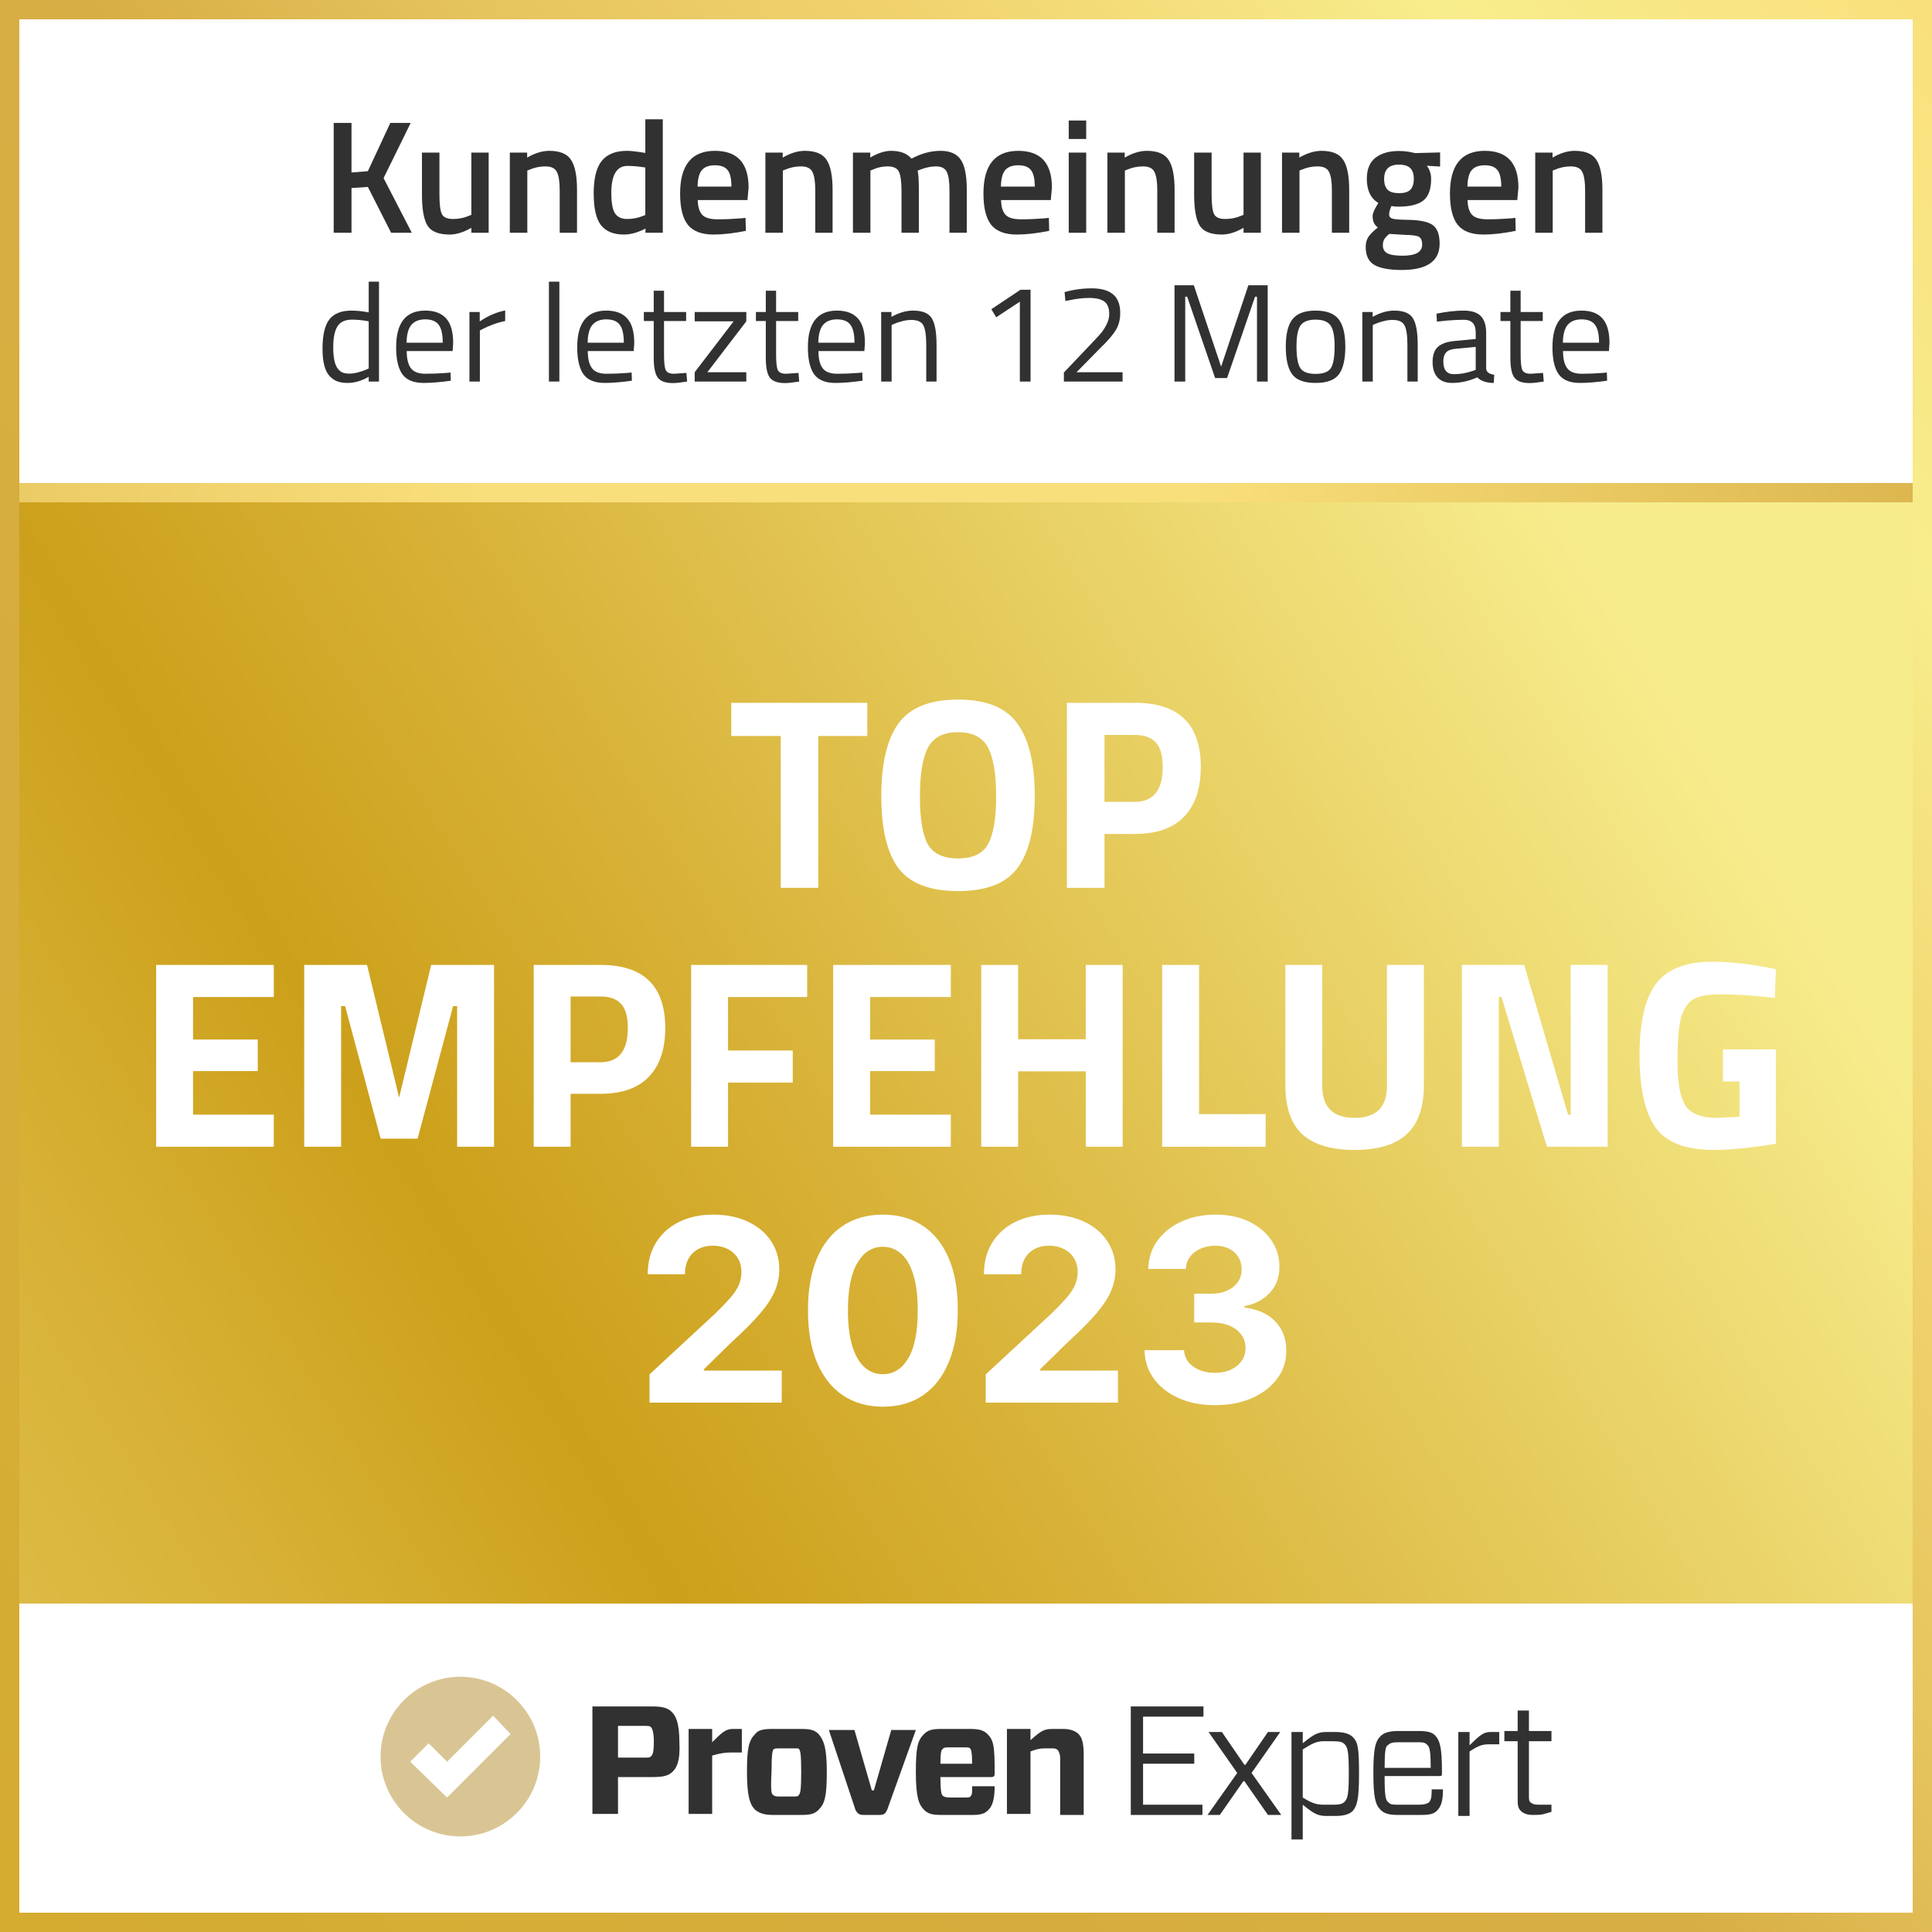 <svg width="1000" height="1000" viewBox="0 0 1000 1000" fill="none" xmlns="http://www.w3.org/2000/svg">
<rect x="0" y="0" width="1000" height="1000" fill="#808080" stroke="none"/>
<g clip-path="url(#clip0_2_22-369275)">
<rect width="1000" height="1000" fill="white"/>
<rect width="1000" height="1000" fill="url(#paint0_linear_2_22-049310)"/>
<rect y="250" width="1000" height="10" fill="url(#paint1_linear_2_22-973100)"/>
<rect y="830" width="1000" height="160" fill="white"/>
<path d="M279.613 909.205C279.613 931.986 261.071 950.528 238.29 950.528C215.51 950.528 196.968 931.986 196.968 909.205C196.968 886.425 215.51 867.883 238.29 867.883C261.071 867.883 279.613 886.425 279.613 909.205Z" fill="#D9C594"/>
<path d="M255.243 888.014L231.403 911.854L221.867 902.318L212.331 911.854L231.403 930.396L264.25 897.55L255.243 888.014Z" fill="white"/>
<path d="M347.424 917.682C345.305 919.271 342.656 919.801 337.888 919.801H319.876V938.873H306.631V883.246H337.358C342.126 883.246 344.775 883.776 346.894 885.365C349.543 887.484 351.662 891.193 351.662 901.788C352.192 911.854 350.073 915.563 347.424 917.682ZM332.59 909.735C335.769 909.735 336.299 909.735 336.829 909.205C337.888 908.146 338.418 907.086 338.418 901.259C338.418 895.961 337.358 894.372 336.829 893.842C336.299 893.312 335.239 893.312 332.59 893.312H319.876V909.735H332.59ZM356.43 939.403V894.901H368.615V901.788C373.383 897.02 375.502 894.901 379.211 894.901H383.979V907.086H378.151C374.973 907.086 372.324 907.616 368.615 908.676V938.873H356.43V939.403ZM390.866 936.754C388.217 934.105 386.628 929.867 386.628 917.152C386.628 904.437 387.687 900.729 390.866 897.55C392.455 895.431 395.104 894.901 399.872 894.901H414.706C419.474 894.901 421.593 895.431 423.712 897.55C426.361 900.729 427.95 904.437 427.95 917.152C427.95 929.867 426.891 933.575 423.712 936.754C421.593 938.873 419.474 939.403 414.706 939.403H399.872C395.104 939.403 392.985 938.343 390.866 936.754ZM399.872 928.807C400.402 929.337 400.932 929.867 403.051 929.867H410.468C412.587 929.867 413.116 929.867 413.646 928.807C414.176 928.277 414.706 926.688 414.706 917.152C414.706 907.616 414.176 906.027 413.646 905.497C413.646 904.967 413.116 904.967 410.997 904.967H403.58C401.461 904.967 400.932 904.967 400.402 905.497C399.872 906.027 399.342 907.616 399.342 917.152C398.812 926.688 399.342 928.277 399.872 928.807ZM459.207 936.754C458.147 938.873 457.618 939.403 454.969 939.403H447.022C444.903 939.403 443.843 938.873 442.784 936.754L429.01 895.431H442.254L451.26 926.688H452.32L461.326 895.431H474.041L459.207 936.754ZM486.755 919.801C486.755 926.688 487.285 928.807 487.815 929.337C488.345 929.867 489.404 930.396 491.523 930.396H498.94C501.589 930.396 502.119 930.396 502.649 929.337C503.178 928.807 503.178 927.748 503.178 924.569H514.833C514.833 930.926 513.774 934.635 511.655 936.754C510.066 938.343 508.476 939.403 503.708 939.403H487.285C482.517 939.403 480.398 938.873 478.279 936.754C475.63 934.105 474.041 930.396 474.041 917.152C474.041 903.908 475.1 900.729 478.279 897.55C480.398 895.431 482.517 894.901 487.285 894.901H502.119C506.357 894.901 509.006 895.431 511.125 897.55C514.304 900.729 514.833 903.908 514.833 916.622V918.212C514.833 919.271 514.304 919.801 513.244 919.801H486.755ZM486.755 912.914H503.178C503.178 907.086 502.649 905.497 502.119 904.967C501.589 904.437 501.059 904.437 498.41 904.437H491.523C489.404 904.437 488.345 904.437 487.815 905.497C487.285 905.497 486.755 907.086 486.755 912.914ZM521.191 939.403V894.901H533.376V900.729C539.203 895.431 540.793 894.901 545.031 894.901H550.329C554.037 894.901 556.686 895.961 558.275 897.55C559.864 899.14 560.924 901.788 560.924 908.146V939.403H548.739V909.735C548.739 908.146 548.209 907.086 547.68 906.027C546.62 904.967 546.09 904.967 543.971 904.967H540.263C538.144 904.967 536.025 905.497 533.376 906.556V938.873H521.191V939.403ZM622.378 939.403H585.294V883.246H622.908V888.544H591.651V907.616H618.14V912.914H591.651V934.105H622.378V939.403ZM625.027 939.403L640.391 917.682L625.557 896.491H632.444L644.099 913.444H644.629L656.284 896.491H662.641L647.807 917.682L663.171 939.403H656.284L644.099 921.92H643.569L631.384 939.403H625.027ZM674.296 896.491V902.318C680.124 897.55 682.243 896.491 686.481 896.491H691.249C696.017 896.491 698.666 897.55 700.255 899.14C702.904 901.788 703.434 904.967 703.434 918.212C703.434 931.456 702.374 934.635 700.255 937.283C698.666 938.873 696.017 939.932 691.249 939.932H686.481C682.243 939.932 680.124 938.873 674.296 934.105V952.117H668.469V896.491H674.296ZM674.296 905.497V930.396C678.534 933.045 681.183 934.105 684.892 934.105H690.189C693.898 934.105 694.958 933.575 696.017 932.515C697.606 930.926 698.136 928.277 698.136 917.682C698.136 907.086 697.606 904.437 696.017 902.848C694.958 901.788 693.898 901.259 690.189 901.259H684.892C681.183 901.259 678.534 902.848 674.296 905.497ZM716.678 919.801C716.678 929.867 717.208 931.986 718.797 933.045C719.857 934.105 720.917 934.105 724.095 934.105H734.691C737.34 934.105 738.399 933.575 739.459 933.045C740.518 931.986 741.048 930.926 741.048 926.158H746.876C746.876 932.515 745.816 935.164 743.697 937.283C742.108 938.873 739.988 939.403 735.75 939.403H723.565C719.327 939.403 716.678 938.873 714.559 936.754C711.91 934.105 710.851 930.396 710.851 917.682C710.851 904.967 711.91 901.259 714.559 898.61C716.149 897.02 718.797 895.961 723.565 895.961H734.161C738.399 895.961 741.048 896.491 742.637 898.08C745.286 900.729 746.346 904.437 746.346 916.622V918.212C746.346 918.741 746.346 919.271 745.286 919.271H716.678V919.801ZM716.678 915.033H740.518C740.518 906.027 739.988 903.908 738.399 902.848C737.34 901.788 736.28 901.788 733.101 901.788H723.565C720.387 901.788 719.327 902.318 718.268 903.378C717.208 903.908 716.678 906.027 716.678 915.033ZM754.822 939.403V896.491H760.65V903.378C765.948 898.08 768.067 896.491 771.245 896.491H776.013V902.848H770.716C767.537 902.848 765.418 903.378 760.65 906.556V939.932H754.822V939.403ZM803.032 937.813L799.323 938.873C797.734 939.403 795.615 939.403 793.496 939.403C790.847 939.403 788.728 938.873 787.139 937.283C785.549 935.694 785.549 934.105 785.549 930.396V901.259H778.662V895.961H785.549V885.365H791.377V895.961H803.032V901.259H791.377V929.337C791.377 931.456 791.377 932.515 792.436 933.045C792.966 933.575 794.026 934.105 796.145 934.105H803.032V937.813Z" fill="#313131"/>
<rect y="10" width="1000" height="240" fill="white"/>
<path d="M181.938 120.486H172.725V63.631H181.938V89.278L190.404 88.614L202.024 63.631H212.565L198.538 92.183L213.146 120.486H202.439L190.404 96.748L181.938 97.329V120.486Z" fill="#313131"/>
<path d="M243.969 78.986H252.933V120.486H243.969V117.913C239.929 120.237 236.194 121.399 232.764 121.399C227.064 121.399 223.246 119.877 221.31 116.834C219.373 113.735 218.405 108.34 218.405 100.649V78.986H227.452V100.732C227.452 105.712 227.867 109.06 228.697 110.775C229.527 112.49 231.463 113.348 234.507 113.348C237.495 113.348 240.234 112.795 242.724 111.688L243.969 111.19V78.986Z" fill="#313131"/>
<path d="M272.933 120.486H263.886V78.986H272.85V81.559C276.889 79.235 280.707 78.073 284.304 78.073C289.837 78.073 293.6 79.65 295.592 82.804C297.639 85.903 298.663 91.049 298.663 98.242V120.486H289.699V98.491C289.699 94.009 289.201 90.827 288.205 88.946C287.264 87.065 285.3 86.124 282.312 86.124C279.49 86.124 276.779 86.677 274.178 87.784L272.933 88.282V120.486Z" fill="#313131"/>
<path d="M343.06 61.722V120.486H334.096V118.328C330.056 120.375 326.349 121.399 322.974 121.399C317.551 121.399 313.567 119.767 311.022 116.502C308.532 113.237 307.287 107.759 307.287 100.068C307.287 92.377 308.67 86.788 311.437 83.302C314.259 79.816 318.63 78.073 324.551 78.073C326.543 78.073 329.697 78.433 334.013 79.152V61.722H343.06ZM332.602 111.854L334.013 111.273V86.705C330.693 86.152 327.622 85.875 324.8 85.875C319.211 85.875 316.417 90.523 316.417 99.819C316.417 104.91 317.053 108.451 318.326 110.443C319.654 112.38 321.729 113.348 324.551 113.348C327.373 113.348 330.056 112.85 332.602 111.854Z" fill="#313131"/>
<path d="M383.567 113.016L385.891 112.767L386.057 119.49C379.749 120.763 374.16 121.399 369.291 121.399C363.149 121.399 358.722 119.711 356.011 116.336C353.355 112.961 352.027 107.566 352.027 100.151C352.027 85.432 358.031 78.073 370.038 78.073C381.658 78.073 387.468 84.409 387.468 97.08L386.887 103.554H361.157C361.212 106.985 361.959 109.502 363.398 111.107C364.837 112.712 367.52 113.514 371.449 113.514C375.378 113.514 379.417 113.348 383.567 113.016ZM378.587 96.582C378.587 92.487 377.923 89.638 376.595 88.033C375.322 86.373 373.137 85.543 370.038 85.543C366.939 85.543 364.671 86.401 363.232 88.116C361.849 89.831 361.129 92.653 361.074 96.582H378.587Z" fill="#313131"/>
<path d="M405.214 120.486H396.167V78.986H405.131V81.559C409.171 79.235 412.989 78.073 416.585 78.073C422.119 78.073 425.881 79.65 427.873 82.804C429.921 85.903 430.944 91.049 430.944 98.242V120.486H421.98V98.491C421.98 94.009 421.482 90.827 420.486 88.946C419.546 87.065 417.581 86.124 414.593 86.124C411.771 86.124 409.06 86.677 406.459 87.784L405.214 88.282V120.486Z" fill="#313131"/>
<path d="M450.524 120.486H441.477V78.986H450.441V81.559C454.37 79.235 457.966 78.073 461.231 78.073C466.045 78.073 469.559 79.429 471.772 82.14C476.807 79.429 481.815 78.073 486.795 78.073C491.775 78.073 495.289 79.622 497.336 82.721C499.383 85.764 500.407 90.938 500.407 98.242V120.486H491.443V98.491C491.443 94.009 490.973 90.827 490.032 88.946C489.147 87.065 487.265 86.124 484.388 86.124C481.898 86.124 479.214 86.677 476.337 87.784L474.926 88.365C475.369 89.472 475.59 93.013 475.59 98.989V120.486H466.626V99.155C466.626 94.23 466.183 90.827 465.298 88.946C464.413 87.065 462.476 86.124 459.488 86.124C456.721 86.124 454.148 86.677 451.769 87.784L450.524 88.282V120.486Z" fill="#313131"/>
<path d="M540.57 113.016L542.894 112.767L543.06 119.49C536.752 120.763 531.163 121.399 526.294 121.399C520.152 121.399 515.725 119.711 513.014 116.336C510.358 112.961 509.03 107.566 509.03 100.151C509.03 85.432 515.034 78.073 527.041 78.073C538.661 78.073 544.471 84.409 544.471 97.08L543.89 103.554H518.16C518.215 106.985 518.962 109.502 520.401 111.107C521.839 112.712 524.523 113.514 528.452 113.514C532.381 113.514 536.42 113.348 540.57 113.016ZM535.59 96.582C535.59 92.487 534.926 89.638 533.598 88.033C532.325 86.373 530.139 85.543 527.041 85.543C523.942 85.543 521.673 86.401 520.235 88.116C518.852 89.831 518.132 92.653 518.077 96.582H535.59Z" fill="#313131"/>
<path d="M553.17 120.486V78.986H562.217V120.486H553.17ZM553.17 71.931V62.386H562.217V71.931H553.17Z" fill="#313131"/>
<path d="M582.238 120.486H573.191V78.986H582.155V81.559C586.194 79.235 590.012 78.073 593.609 78.073C599.142 78.073 602.905 79.65 604.897 82.804C606.944 85.903 607.968 91.049 607.968 98.242V120.486H599.004V98.491C599.004 94.009 598.506 90.827 597.51 88.946C596.569 87.065 594.605 86.124 591.617 86.124C588.795 86.124 586.083 86.677 583.483 87.784L582.238 88.282V120.486Z" fill="#313131"/>
<path d="M643.649 78.986H652.613V120.486H643.649V117.913C639.61 120.237 635.875 121.399 632.444 121.399C626.745 121.399 622.927 119.877 620.99 116.834C619.054 113.735 618.085 108.34 618.085 100.649V78.986H627.132V100.732C627.132 105.712 627.547 109.06 628.377 110.775C629.207 112.49 631.144 113.348 634.187 113.348C637.175 113.348 639.914 112.795 642.404 111.688L643.649 111.19V78.986Z" fill="#313131"/>
<path d="M672.614 120.486H663.567V78.986H672.531V81.559C676.57 79.235 680.388 78.073 683.985 78.073C689.518 78.073 693.281 79.65 695.273 82.804C697.32 85.903 698.344 91.049 698.344 98.242V120.486H689.38V98.491C689.38 94.009 688.882 90.827 687.886 88.946C686.945 87.065 684.981 86.124 681.993 86.124C679.171 86.124 676.459 86.677 673.859 87.784L672.614 88.282V120.486Z" fill="#313131"/>
<path d="M745.147 126.13C745.147 135.205 738.59 139.742 725.476 139.742C719.168 139.742 714.493 138.884 711.449 137.169C708.406 135.454 706.884 132.327 706.884 127.79C706.884 125.743 707.382 123.972 708.378 122.478C709.374 121.039 710.979 119.462 713.192 117.747C711.366 116.53 710.453 114.51 710.453 111.688C710.453 110.581 711.2 108.783 712.694 106.293L713.441 105.048C709.457 102.669 707.465 98.519 707.465 92.598C707.465 87.618 708.959 83.966 711.947 81.642C714.935 79.318 718.975 78.156 724.065 78.156C726.5 78.156 728.907 78.433 731.286 78.986L732.531 79.235L745.396 78.903V86.207L738.507 85.792C740.001 87.729 740.748 89.997 740.748 92.598C740.748 98.021 739.365 101.783 736.598 103.886C733.887 105.933 729.626 106.957 723.816 106.957C722.378 106.957 721.16 106.846 720.164 106.625C719.39 108.506 719.002 109.973 719.002 111.024C719.002 112.02 719.5 112.712 720.496 113.099C721.548 113.486 724.038 113.708 727.966 113.763C734.551 113.818 739.061 114.704 741.495 116.419C743.93 118.134 745.147 121.371 745.147 126.13ZM715.765 126.96C715.765 128.897 716.54 130.28 718.089 131.11C719.639 131.94 722.295 132.355 726.057 132.355C732.753 132.355 736.1 130.446 736.1 126.628C736.1 124.47 735.492 123.087 734.274 122.478C733.112 121.925 730.761 121.62 727.219 121.565L719.085 121.067C717.868 122.063 717.01 122.976 716.512 123.806C716.014 124.691 715.765 125.743 715.765 126.96ZM716.429 92.598C716.429 95.143 717.038 97.025 718.255 98.242C719.473 99.404 721.437 99.985 724.148 99.985C726.86 99.985 728.796 99.404 729.958 98.242C731.176 97.025 731.784 95.143 731.784 92.598C731.784 90.053 731.176 88.199 729.958 87.037C728.741 85.82 726.777 85.211 724.065 85.211C718.975 85.211 716.429 87.673 716.429 92.598Z" fill="#313131"/>
<path d="M782.032 113.016L784.356 112.767L784.522 119.49C778.214 120.763 772.625 121.399 767.756 121.399C761.614 121.399 757.187 119.711 754.476 116.336C751.82 112.961 750.492 107.566 750.492 100.151C750.492 85.432 756.495 78.073 768.503 78.073C780.123 78.073 785.933 84.409 785.933 97.08L785.352 103.554H759.622C759.677 106.985 760.424 109.502 761.863 111.107C763.301 112.712 765.985 113.514 769.914 113.514C773.842 113.514 777.882 113.348 782.032 113.016ZM777.052 96.582C777.052 92.487 776.388 89.638 775.06 88.033C773.787 86.373 771.601 85.543 768.503 85.543C765.404 85.543 763.135 86.401 761.697 88.116C760.313 89.831 759.594 92.653 759.539 96.582H777.052Z" fill="#313131"/>
<path d="M803.679 120.486H794.632V78.986H803.596V81.559C807.635 79.235 811.453 78.073 815.05 78.073C820.583 78.073 824.346 79.65 826.338 82.804C828.386 85.903 829.409 91.049 829.409 98.242V120.486H820.445V98.491C820.445 94.009 819.947 90.827 818.951 88.946C818.01 87.065 816.046 86.124 813.058 86.124C810.236 86.124 807.525 86.677 804.924 87.784L803.679 88.282V120.486Z" fill="#313131"/>
<path d="M196.167 145.79V197.486H190.839V195.038C187.143 197.15 183.495 198.206 179.895 198.206C177.975 198.206 176.295 197.966 174.855 197.486C173.415 197.006 172.071 196.142 170.823 194.894C168.231 192.302 166.935 187.526 166.935 180.566C166.935 173.558 168.087 168.518 170.391 165.446C172.743 162.326 176.607 160.766 181.983 160.766C184.767 160.766 187.719 161.078 190.839 161.702V145.79H196.167ZM174.999 191.006C175.767 191.918 176.583 192.542 177.447 192.878C178.311 193.214 179.415 193.382 180.759 193.382C182.151 193.382 183.687 193.166 185.367 192.734C187.095 192.254 188.439 191.798 189.399 191.366L190.839 190.718V166.31C187.767 165.734 184.911 165.446 182.271 165.446C178.623 165.446 176.079 166.622 174.639 168.974C173.199 171.278 172.479 174.878 172.479 179.774C172.479 185.342 173.319 189.086 174.999 191.006Z" fill="#313131"/>
<path d="M231.109 193.022L233.197 192.806L233.341 197.054C227.869 197.822 223.189 198.206 219.301 198.206C214.117 198.206 210.445 196.718 208.285 193.742C206.125 190.718 205.045 186.038 205.045 179.702C205.045 167.078 210.061 160.766 220.093 160.766C224.941 160.766 228.565 162.134 230.965 164.87C233.365 167.558 234.565 171.806 234.565 177.614L234.277 181.718H210.517C210.517 185.702 211.237 188.654 212.677 190.574C214.117 192.494 216.613 193.454 220.165 193.454C223.765 193.454 227.413 193.31 231.109 193.022ZM229.165 177.398C229.165 172.982 228.445 169.862 227.005 168.038C225.613 166.214 223.309 165.302 220.093 165.302C216.925 165.302 214.525 166.262 212.893 168.182C211.309 170.102 210.493 173.174 210.445 177.398H229.165Z" fill="#313131"/>
<path d="M242.98 197.486V161.486H248.308V166.382C252.484 163.502 256.876 161.606 261.484 160.694V166.166C259.468 166.55 257.356 167.15 255.148 167.966C252.988 168.782 251.332 169.502 250.18 170.126L248.38 171.062V197.486H242.98Z" fill="#313131"/>
<path d="M284.123 197.486V145.79H289.523V197.486H284.123Z" fill="#313131"/>
<path d="M324.835 193.022L326.923 192.806L327.067 197.054C321.595 197.822 316.915 198.206 313.027 198.206C307.843 198.206 304.171 196.718 302.011 193.742C299.851 190.718 298.771 186.038 298.771 179.702C298.771 167.078 303.787 160.766 313.819 160.766C318.667 160.766 322.291 162.134 324.691 164.87C327.091 167.558 328.291 171.806 328.291 177.614L328.003 181.718H304.243C304.243 185.702 304.963 188.654 306.403 190.574C307.843 192.494 310.339 193.454 313.891 193.454C317.491 193.454 321.139 193.31 324.835 193.022ZM322.891 177.398C322.891 172.982 322.171 169.862 320.731 168.038C319.339 166.214 317.035 165.302 313.819 165.302C310.651 165.302 308.251 166.262 306.619 168.182C305.035 170.102 304.219 173.174 304.171 177.398H322.891Z" fill="#313131"/>
<path d="M355.144 166.166H343.696V183.374C343.696 187.502 343.984 190.214 344.56 191.51C345.184 192.806 346.624 193.454 348.88 193.454L355.288 193.022L355.648 197.486C352.432 198.014 349.984 198.278 348.304 198.278C344.56 198.278 341.968 197.366 340.528 195.542C339.088 193.718 338.368 190.238 338.368 185.102V166.166H333.256V161.486H338.368V150.47H343.696V161.486H355.144V166.166Z" fill="#313131"/>
<path d="M359.578 166.31V161.486H386.29V166.31L366.13 192.662H386.29V197.486H359.578V192.662L379.738 166.31H359.578Z" fill="#313131"/>
<path d="M413.152 166.166H401.704V183.374C401.704 187.502 401.992 190.214 402.568 191.51C403.192 192.806 404.632 193.454 406.888 193.454L413.296 193.022L413.656 197.486C410.44 198.014 407.992 198.278 406.312 198.278C402.568 198.278 399.976 197.366 398.536 195.542C397.096 193.718 396.376 190.238 396.376 185.102V166.166H391.264V161.486H396.376V150.47H401.704V161.486H413.152V166.166Z" fill="#313131"/>
<path d="M444.226 193.022L446.314 192.806L446.458 197.054C440.986 197.822 436.306 198.206 432.418 198.206C427.234 198.206 423.562 196.718 421.402 193.742C419.242 190.718 418.162 186.038 418.162 179.702C418.162 167.078 423.178 160.766 433.21 160.766C438.058 160.766 441.682 162.134 444.082 164.87C446.482 167.558 447.682 171.806 447.682 177.614L447.394 181.718H423.634C423.634 185.702 424.354 188.654 425.794 190.574C427.234 192.494 429.73 193.454 433.282 193.454C436.882 193.454 440.53 193.31 444.226 193.022ZM442.282 177.398C442.282 172.982 441.562 169.862 440.122 168.038C438.73 166.214 436.426 165.302 433.21 165.302C430.042 165.302 427.642 166.262 426.01 168.182C424.426 170.102 423.61 173.174 423.562 177.398H442.282Z" fill="#313131"/>
<path d="M461.497 197.486H456.097V161.486H461.425V164.006C465.313 161.846 469.033 160.766 472.585 160.766C477.385 160.766 480.601 162.062 482.233 164.654C483.913 167.246 484.753 171.854 484.753 178.478V197.486H479.425V178.622C479.425 173.63 478.921 170.222 477.913 168.398C476.953 166.526 474.865 165.59 471.649 165.59C470.113 165.59 468.481 165.83 466.753 166.31C465.073 166.742 463.777 167.174 462.865 167.606L461.497 168.254V197.486Z" fill="#313131"/>
<path d="M533.414 149.966V197.486H527.87V156.158L515.63 164.222L513.11 160.046L528.23 149.966H533.414Z" fill="#313131"/>
<path d="M581.047 197.486H550.663V192.806L564.559 178.19C566.959 175.694 568.711 173.798 569.815 172.502C570.919 171.206 571.903 169.67 572.767 167.894C573.679 166.118 574.135 164.342 574.135 162.566C574.135 159.494 573.295 157.334 571.615 156.086C569.935 154.838 567.319 154.214 563.767 154.214C560.647 154.214 557.167 154.622 553.327 155.438L551.455 155.798L551.023 151.19C555.583 149.894 560.287 149.246 565.135 149.246C569.983 149.246 573.631 150.278 576.079 152.342C578.575 154.358 579.823 157.574 579.823 161.99C579.823 165.35 579.079 168.278 577.591 170.774C576.103 173.27 573.535 176.27 569.887 179.774L557.215 192.662H581.047V197.486Z" fill="#313131"/>
<path d="M607.924 197.486V147.662H617.932L632.044 189.782L646.156 147.662H656.164V197.486H650.62V153.566H649.612L635.14 195.686H628.948L614.476 153.566H613.468V197.486H607.924Z" fill="#313131"/>
<path d="M665.521 179.414C665.521 172.838 666.697 168.086 669.049 165.158C671.401 162.23 675.361 160.766 680.929 160.766C686.545 160.766 690.505 162.23 692.809 165.158C695.161 168.086 696.337 172.838 696.337 179.414C696.337 185.99 695.233 190.766 693.025 193.742C690.817 196.718 686.785 198.206 680.929 198.206C675.073 198.206 671.041 196.718 668.833 193.742C666.625 190.766 665.521 185.99 665.521 179.414ZM671.065 179.342C671.065 184.574 671.689 188.246 672.937 190.358C674.233 192.47 676.897 193.526 680.929 193.526C685.009 193.526 687.673 192.494 688.921 190.43C690.169 188.318 690.793 184.622 690.793 179.342C690.793 174.062 690.097 170.438 688.705 168.47C687.313 166.454 684.721 165.446 680.929 165.446C677.185 165.446 674.593 166.454 673.153 168.47C671.761 170.438 671.065 174.062 671.065 179.342Z" fill="#313131"/>
<path d="M710.544 197.486H705.144V161.486H710.472V164.006C714.36 161.846 718.08 160.766 721.632 160.766C726.432 160.766 729.648 162.062 731.28 164.654C732.96 167.246 733.8 171.854 733.8 178.478V197.486H728.472V178.622C728.472 173.63 727.968 170.222 726.96 168.398C726 166.526 723.912 165.59 720.696 165.59C719.16 165.59 717.528 165.83 715.8 166.31C714.12 166.742 712.824 167.174 711.912 167.606L710.544 168.254V197.486Z" fill="#313131"/>
<path d="M769.232 172.358V190.79C769.376 192.566 770.768 193.622 773.408 193.958L773.192 198.206C769.4 198.206 766.544 197.246 764.624 195.326C760.304 197.246 755.984 198.206 751.664 198.206C748.352 198.206 745.832 197.27 744.104 195.398C742.376 193.526 741.512 190.838 741.512 187.334C741.512 183.83 742.4 181.262 744.176 179.63C745.952 177.95 748.736 176.918 752.528 176.534L763.832 175.454V172.358C763.832 169.91 763.304 168.158 762.248 167.102C761.192 166.046 759.752 165.518 757.928 165.518C754.088 165.518 750.104 165.758 745.976 166.238L743.744 166.454L743.528 162.35C748.808 161.294 753.488 160.766 757.568 160.766C761.648 160.766 764.6 161.702 766.424 163.574C768.296 165.446 769.232 168.374 769.232 172.358ZM747.056 187.046C747.056 191.462 748.88 193.67 752.528 193.67C755.792 193.67 759.008 193.118 762.176 192.014L763.832 191.438V179.558L753.176 180.566C751.016 180.758 749.456 181.382 748.496 182.438C747.536 183.494 747.056 185.03 747.056 187.046Z" fill="#313131"/>
<path d="M798.534 166.166H787.086V183.374C787.086 187.502 787.375 190.214 787.951 191.51C788.575 192.806 790.015 193.454 792.271 193.454L798.678 193.022L799.039 197.486C795.823 198.014 793.375 198.278 791.695 198.278C787.951 198.278 785.359 197.366 783.919 195.542C782.479 193.718 781.758 190.238 781.758 185.102V166.166H776.646V161.486H781.758V150.47H787.086V161.486H798.534V166.166Z" fill="#313131"/>
<path d="M829.609 193.022L831.697 192.806L831.841 197.054C826.369 197.822 821.689 198.206 817.801 198.206C812.617 198.206 808.945 196.718 806.785 193.742C804.625 190.718 803.545 186.038 803.545 179.702C803.545 167.078 808.561 160.766 818.593 160.766C823.441 160.766 827.065 162.134 829.465 164.87C831.865 167.558 833.065 171.806 833.065 177.614L832.777 181.718H809.017C809.017 185.702 809.737 188.654 811.177 190.574C812.617 192.494 815.113 193.454 818.665 193.454C822.265 193.454 825.913 193.31 829.609 193.022ZM827.665 177.398C827.665 172.982 826.945 169.862 825.505 168.038C824.113 166.214 821.809 165.302 818.593 165.302C815.425 165.302 813.025 166.262 811.393 168.182C809.809 170.102 808.993 173.174 808.945 177.398H827.665Z" fill="#313131"/>
<path fill-rule="evenodd" clip-rule="evenodd" d="M1000 -1.90735e-05H0V1000H1000V-1.90735e-05ZM990 10H10V990H990V10Z" fill="url(#paint2_linear_2_22-588418)"/>
<path d="M378.492 380.954V363.774H448.905V380.954H423.556V459.535H404.122V380.954H378.492Z" fill="white"/>
<path d="M480.239 437.003C483.056 441.885 488.266 444.326 495.871 444.326C503.476 444.326 508.639 441.885 511.362 437.003C514.178 432.027 515.587 423.765 515.587 412.218C515.587 400.576 514.178 392.126 511.362 386.869C508.545 381.611 503.382 378.983 495.871 378.983C488.36 378.983 483.197 381.611 480.38 386.869C477.564 392.126 476.155 400.576 476.155 412.218C476.155 423.765 477.517 432.027 480.239 437.003ZM526.571 449.396C520.656 457.282 510.423 461.225 495.871 461.225C481.319 461.225 471.039 457.282 465.03 449.396C459.116 441.416 456.158 428.976 456.158 412.077C456.158 395.178 459.116 382.644 465.03 374.476C471.039 366.215 481.319 362.084 495.871 362.084C510.423 362.084 520.656 366.215 526.571 374.476C532.58 382.644 535.584 395.178 535.584 412.077C535.584 428.976 532.58 441.416 526.571 449.396Z" fill="white"/>
<path d="M587.456 431.652H571.684V459.535H552.25V363.774H587.456C610.176 363.774 621.536 374.852 621.536 397.008C621.536 408.181 618.626 416.771 612.805 422.78C607.078 428.694 598.629 431.652 587.456 431.652ZM571.684 415.034H587.316C596.986 415.034 601.821 409.026 601.821 397.008C601.821 391.094 600.647 386.869 598.3 384.334C595.953 381.705 592.291 380.391 587.316 380.391H571.684V415.034Z" fill="white"/>
<path d="M80.831 593.55V499.447H141.721V516.054H99.928V538.057H133.418V554.387H99.928V576.944H141.721V593.55H80.831Z" fill="white"/>
<path d="M157.457 593.55V499.447H189.978L206.584 568.087L223.191 499.447H255.712V593.55H236.614V520.759H234.538L216.133 589.398H197.036L178.63 520.759H176.555V593.55H157.457Z" fill="white"/>
<path d="M310.845 566.15H295.345V593.55H276.248V499.447H310.845C333.171 499.447 344.334 510.334 344.334 532.106C344.334 543.085 341.474 551.527 335.754 557.431C330.126 563.243 321.823 566.15 310.845 566.15ZM295.345 549.82H310.706C320.209 549.82 324.96 543.915 324.96 532.106C324.96 526.294 323.807 522.143 321.5 519.652C319.194 517.068 315.596 515.777 310.706 515.777H295.345V549.82Z" fill="white"/>
<path d="M357.739 593.55V499.447H417.799V516.054H376.837V543.731H410.326V560.337H376.837V593.55H357.739Z" fill="white"/>
<path d="M431.257 593.55V499.447H492.147V516.054H450.354V538.057H483.844V554.387H450.354V576.944H492.147V593.55H431.257Z" fill="white"/>
<path d="M561.992 593.55V554.525H526.98V593.55H507.883V499.447H526.98V537.919H561.992V499.447H581.089V593.55H561.992Z" fill="white"/>
<path d="M655.093 593.55H601.537V499.447H620.634V576.667H655.093V593.55Z" fill="white"/>
<path d="M684.403 562.136C684.403 573.115 689.984 578.604 701.147 578.604C712.31 578.604 717.892 573.115 717.892 562.136V499.447H736.989V561.721C736.989 573.253 733.991 581.741 727.994 587.184C722.09 592.535 713.141 595.211 701.147 595.211C689.154 595.211 680.159 592.535 674.162 587.184C668.257 581.741 665.305 573.253 665.305 561.721V499.447H684.403V562.136Z" fill="white"/>
<path d="M756.681 593.55V499.447H788.925L811.621 576.944H813.005V499.447H832.102V593.55H800.688L777.163 516.054H775.779V593.55H756.681Z" fill="white"/>
<path d="M891.796 559.784V543.177H919.197V592.028C906.004 594.15 895.302 595.211 887.091 595.211C872.422 595.211 862.32 591.29 856.784 583.448C851.341 575.606 848.62 563.151 848.62 546.083C848.62 529.016 851.48 516.699 857.2 509.134C862.92 501.569 872.653 497.787 886.399 497.787C894.979 497.787 904.251 498.755 914.215 500.693L919.197 501.661L918.643 516.469C907.572 515.269 898.485 514.67 891.381 514.67C884.37 514.67 879.434 515.5 876.574 517.161C873.714 518.821 871.592 521.912 870.208 526.433C868.916 530.861 868.271 538.518 868.271 549.405C868.271 560.199 869.608 567.764 872.284 572.1C874.959 576.436 880.495 578.604 888.89 578.604L900.376 578.051V559.784H891.796Z" fill="white"/>
<path d="M336.191 726V711.375L370.363 679.734C373.27 676.922 375.707 674.391 377.676 672.141C379.676 669.891 381.191 667.688 382.223 665.531C383.254 663.344 383.77 660.984 383.77 658.453C383.77 655.641 383.129 653.219 381.848 651.188C380.566 649.125 378.816 647.547 376.598 646.453C374.379 645.328 371.863 644.766 369.051 644.766C366.113 644.766 363.551 645.359 361.363 646.547C359.176 647.734 357.488 649.438 356.301 651.656C355.113 653.875 354.52 656.516 354.52 659.578H335.254C335.254 653.297 336.676 647.844 339.52 643.219C342.363 638.594 346.348 635.016 351.473 632.484C356.598 629.953 362.504 628.688 369.191 628.688C376.066 628.688 382.051 629.906 387.145 632.344C392.27 634.75 396.254 638.094 399.098 642.375C401.941 646.656 403.363 651.563 403.363 657.094C403.363 660.719 402.645 664.297 401.207 667.828C399.801 671.359 397.285 675.281 393.66 679.594C390.035 683.875 384.926 689.016 378.332 695.016L364.316 708.75V709.406H404.629V726H336.191Z" fill="white"/>
<path d="M456.977 728.109C448.914 728.078 441.977 726.094 436.164 722.156C430.383 718.219 425.93 712.516 422.805 705.047C419.711 697.578 418.18 688.594 418.211 678.094C418.211 667.625 419.758 658.703 422.852 651.328C425.977 643.953 430.43 638.344 436.211 634.5C442.023 630.625 448.945 628.688 456.977 628.688C465.008 628.688 471.914 630.625 477.695 634.5C483.508 638.375 487.977 644 491.102 651.375C494.227 658.719 495.773 667.625 495.742 678.094C495.742 688.625 494.18 697.625 491.055 705.094C487.961 712.563 483.523 718.266 477.742 722.203C471.961 726.141 465.039 728.109 456.977 728.109ZM456.977 711.281C462.477 711.281 466.867 708.516 470.148 702.984C473.43 697.453 475.055 689.156 475.023 678.094C475.023 670.813 474.273 664.75 472.773 659.906C471.305 655.062 469.211 651.422 466.492 648.984C463.805 646.547 460.633 645.328 456.977 645.328C451.508 645.328 447.133 648.063 443.852 653.531C440.57 659 438.914 667.188 438.883 678.094C438.883 685.469 439.617 691.625 441.086 696.562C442.586 701.469 444.695 705.156 447.414 707.625C450.133 710.062 453.32 711.281 456.977 711.281Z" fill="white"/>
<path d="M510.215 726V711.375L544.387 679.734C547.293 676.922 549.73 674.391 551.699 672.141C553.699 669.891 555.215 667.688 556.246 665.531C557.277 663.344 557.793 660.984 557.793 658.453C557.793 655.641 557.152 653.219 555.871 651.188C554.59 649.125 552.84 647.547 550.621 646.453C548.402 645.328 545.887 644.766 543.074 644.766C540.137 644.766 537.574 645.359 535.387 646.547C533.199 647.734 531.512 649.438 530.324 651.656C529.137 653.875 528.543 656.516 528.543 659.578H509.277C509.277 653.297 510.699 647.844 513.543 643.219C516.387 638.594 520.371 635.016 525.496 632.484C530.621 629.953 536.527 628.688 543.215 628.688C550.09 628.688 556.074 629.906 561.168 632.344C566.293 634.75 570.277 638.094 573.121 642.375C575.965 646.656 577.387 651.563 577.387 657.094C577.387 660.719 576.668 664.297 575.23 667.828C573.824 671.359 571.309 675.281 567.684 679.594C564.059 683.875 558.949 689.016 552.355 695.016L538.34 708.75V709.406H578.652V726H510.215Z" fill="white"/>
<path d="M628.844 727.312C621.844 727.312 615.609 726.109 610.141 723.703C604.703 721.266 600.406 717.922 597.25 713.672C594.125 709.391 592.516 704.453 592.422 698.859H612.859C612.984 701.203 613.75 703.266 615.156 705.047C616.594 706.797 618.5 708.156 620.875 709.125C623.25 710.094 625.922 710.578 628.891 710.578C631.984 710.578 634.719 710.031 637.094 708.938C639.469 707.844 641.328 706.328 642.672 704.391C644.016 702.453 644.688 700.219 644.688 697.688C644.688 695.125 643.969 692.859 642.531 690.891C641.125 688.891 639.094 687.328 636.438 686.203C633.812 685.078 630.688 684.516 627.062 684.516H618.109V669.609H627.062C630.125 669.609 632.828 669.078 635.172 668.016C637.547 666.953 639.391 665.484 640.703 663.609C642.016 661.703 642.672 659.484 642.672 656.953C642.672 654.547 642.094 652.438 640.938 650.625C639.812 648.781 638.219 647.344 636.156 646.313C634.125 645.281 631.75 644.766 629.031 644.766C626.281 644.766 623.766 645.266 621.484 646.266C619.203 647.234 617.375 648.625 616 650.438C614.625 652.25 613.891 654.375 613.797 656.812H594.344C594.438 651.281 596.016 646.406 599.078 642.188C602.141 637.969 606.266 634.672 611.453 632.297C616.672 629.891 622.562 628.688 629.125 628.688C635.75 628.688 641.547 629.891 646.516 632.297C651.484 634.703 655.344 637.953 658.094 642.047C660.875 646.109 662.25 650.672 662.219 655.734C662.25 661.109 660.578 665.594 657.203 669.188C653.859 672.781 649.5 675.063 644.125 676.031V676.781C651.188 677.688 656.562 680.141 660.25 684.141C663.969 688.109 665.813 693.078 665.781 699.047C665.813 704.516 664.234 709.375 661.047 713.625C657.891 717.875 653.531 721.219 647.969 723.656C642.406 726.094 636.031 727.312 628.844 727.312Z" fill="white"/>
</g>
<defs>
<linearGradient id="paint0_linear_2_22-049310" x1="1334.42" y1="180.018" x2="-497.667" y2="1310.26" gradientUnits="userSpaceOnUse">
<stop offset="0.229" stop-color="#F7EC8C"/>
<stop offset="0.466" stop-color="#D7B035"/>
<stop offset="0.547" stop-color="#CCA01A"/>
<stop offset="0.632" stop-color="#D8B237"/>
<stop offset="0.702" stop-color="#DEBE49"/>
<stop offset="0.842" stop-color="#F9DF7B"/>
<stop offset="0.872" stop-color="#F6DB77"/>
<stop offset="0.902" stop-color="#EED06A"/>
</linearGradient>
<linearGradient id="paint1_linear_2_22-973100" x1="1521.44" y1="266.492" x2="-1939.09" y2="260" gradientUnits="userSpaceOnUse">
<stop stop-color="#C8992E"/>
<stop stop-color="#B57E10"/>
<stop offset="0.262" stop-color="#F9DF7B"/>
<stop offset="0.367" stop-color="#F9DF7B"/>
<stop offset="0.376" stop-color="#F7DC78"/>
<stop offset="0.497" stop-color="#DFBA53"/>
<stop offset="0.619" stop-color="#CDA036"/>
<stop offset="0.739" stop-color="#C08D21"/>
<stop offset="0.856" stop-color="#B88214"/>
<stop offset="0.969" stop-color="#B57E10"/>
</linearGradient>
<linearGradient id="paint2_linear_2_22-588418" x1="-165.905" y1="1186.52" x2="1351.55" y2="-78.025" gradientUnits="userSpaceOnUse">
<stop stop-color="#F9DF7B"/>
<stop offset="0.015" stop-color="#F5D974"/>
<stop offset="0.117" stop-color="#D5AC2F"/>
<stop offset="0.466" stop-color="#D7AE45"/>
<stop offset="0.544" stop-color="#E6C45D"/>
<stop offset="0.632" stop-color="#F1D36E"/>
<stop offset="0.739" stop-color="#F8ED8C"/>
<stop offset="0.842" stop-color="#F9DF7B"/>
<stop offset="0.872" stop-color="#F6DB77"/>
<stop offset="0.902" stop-color="#EED06A"/>
<stop offset="0.934" stop-color="#E1BD55"/>
</linearGradient>
<clipPath id="clip0_2_22-369275">
<rect width="1000" height="1000" fill="white"/>
</clipPath>
</defs>
</svg>